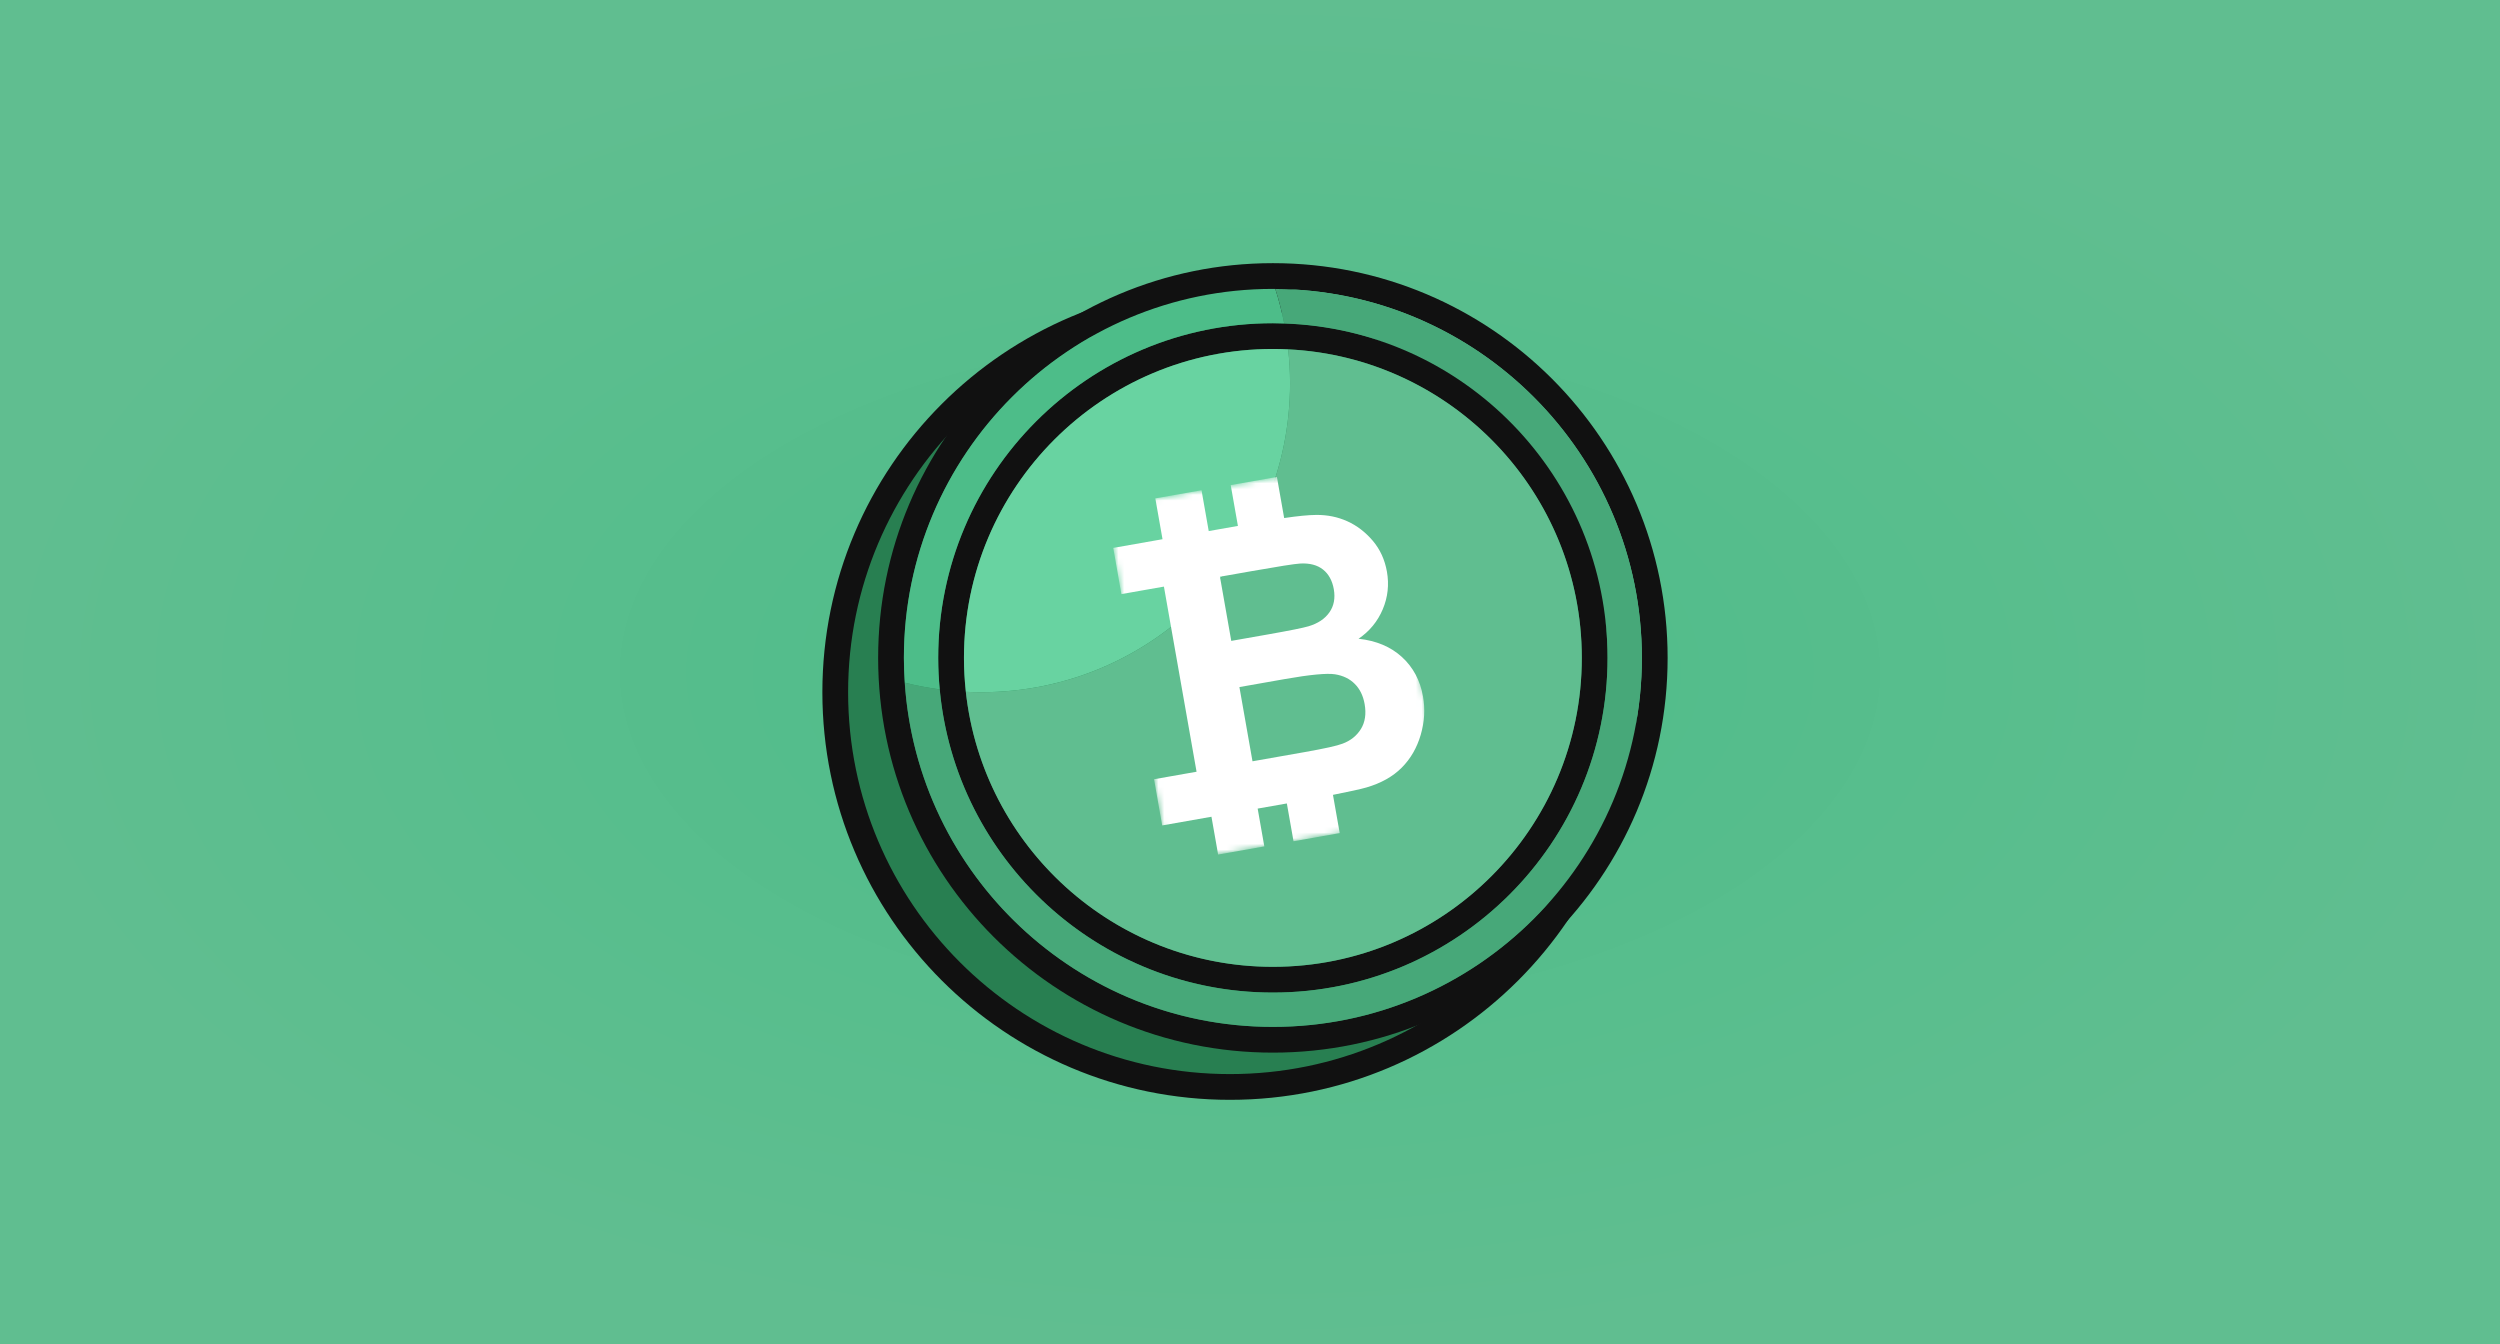<svg width="437" height="235" viewBox="0 0 437 235" fill="none" xmlns="http://www.w3.org/2000/svg">
<rect x="0" y="0" width="437" height="235" fill="#333333" stroke="none"/>
<rect width="437" height="235" fill="url(#paint0_radial_37_176)"/>
<g clip-path="url(#clip0_37_176)">
<path d="M215 190C253.108 190 284 159.108 284 121C284 82.892 253.108 52 215 52C176.892 52 146 82.892 146 121C146 159.108 176.892 190 215 190Z" fill="#287F51" stroke="#111111" stroke-width="4.5" stroke-miterlimit="10"/>
<path d="M222.5 50.5C258.065 50.5 287 79.434 287 115C287 150.565 258.065 179.5 222.5 179.5C186.935 179.5 158 150.565 158 115C158 79.434 186.935 50.5 222.5 50.5ZM222.5 46C184.392 46 153.5 76.892 153.5 115C153.5 153.108 184.392 184 222.5 184C260.608 184 291.5 153.108 291.5 115C291.5 76.892 260.608 46 222.5 46Z" fill="#111111"/>
<path d="M222.5 61C252.276 61 276.5 85.224 276.5 115C276.5 144.776 252.276 169 222.5 169C192.724 169 168.5 144.776 168.5 115C168.5 85.224 192.724 61 222.5 61ZM222.5 56.5C190.191 56.5 164 82.691 164 115C164 147.309 190.191 173.5 222.5 173.5C254.809 173.5 281 147.309 281 115C281 82.691 254.809 56.5 222.5 56.5Z" fill="#111111"/>
<path d="M225.169 61.068C225.382 63.017 225.5 64.994 225.5 67C225.5 96.823 201.323 121 171.5 121C170.605 121 169.716 120.976 168.831 120.933C171.786 147.963 194.683 169 222.5 169C252.323 169 276.5 144.823 276.5 115C276.5 86.072 253.752 62.459 225.169 61.068Z" fill="#60BE90"/>
<path d="M168.5 115C168.5 117.006 168.618 118.983 168.831 120.933C169.716 120.976 170.605 121 171.5 121C201.323 121 225.5 96.823 225.5 67C225.5 64.994 225.382 63.017 225.169 61.068C224.284 61.025 223.395 61 222.5 61C192.677 61 168.5 85.177 168.5 115Z" fill="#68D3A1"/>
<path d="M222.926 50.511C223.556 52.477 224.076 54.492 224.48 56.55C255.87 57.596 281 83.355 281 115C281 147.309 254.809 173.5 222.5 173.5C192.048 173.5 167.041 150.23 164.266 120.504C162.192 120.226 160.153 119.842 158.161 119.336C160.394 152.934 188.336 179.5 222.5 179.5C258.122 179.5 287 150.622 287 115C287 79.521 258.351 50.741 222.926 50.511Z" fill="#47A879"/>
<path d="M158 115C158 116.459 158.066 117.901 158.161 119.336C160.153 119.842 162.193 120.226 164.266 120.503C164.096 118.691 164 116.857 164 115C164 82.691 190.191 56.5 222.5 56.5C223.164 56.5 223.821 56.528 224.48 56.55C224.076 54.492 223.556 52.477 222.926 50.511C222.784 50.51 222.643 50.5 222.5 50.5C186.878 50.5 158 79.378 158 115Z" fill="#4DBD89"/>
<mask id="mask0_37_176" style="mask-type:luminance" maskUnits="userSpaceOnUse" x="193" y="80" width="60" height="71">
<path d="M193.326 88.636L241.58 80.128L252.551 142.35L204.298 150.858L193.326 88.636Z" fill="white"/>
</mask>
<g mask="url(#mask0_37_176)">
<path d="M216.649 120.1L224.558 118.705C229.016 117.919 231.959 117.646 233.368 117.868C234.783 118.096 235.935 118.657 236.818 119.548C237.708 120.437 238.28 121.612 238.537 123.07C238.84 124.786 238.62 126.247 237.888 127.43C237.149 128.617 236.083 129.474 234.671 129.995C233.757 130.358 231.536 130.851 228.004 131.474L218.936 133.073L216.649 120.1ZM213.248 100.812L218.876 99.819C223.486 99.006 226.286 98.567 227.274 98.505C228.943 98.416 230.273 98.768 231.269 99.56C232.256 100.348 232.886 101.499 233.149 102.993C233.426 104.564 233.17 105.915 232.382 107.039C231.593 108.171 230.372 108.982 228.731 109.473C227.824 109.745 225.463 110.223 221.647 110.896L215.225 112.028L213.248 100.812ZM211.763 142.767L212.929 149.377L221.004 147.953L219.839 141.343L224.941 140.443L226.107 147.053L234.182 145.629L233.002 138.94C235.829 138.38 237.848 137.939 238.851 137.649C241.402 136.903 243.461 135.755 245.016 134.192C246.576 132.632 247.676 130.716 248.341 128.454C248.995 126.184 249.133 123.95 248.744 121.745C248.25 118.943 247.02 116.644 245.067 114.854C243.115 113.064 240.583 111.99 237.476 111.654C239.408 110.335 240.816 108.614 241.706 106.503C242.596 104.396 242.836 102.199 242.435 99.927C242.066 97.834 241.239 96.026 239.949 94.511C238.657 93 237.179 91.869 235.512 91.117C233.844 90.364 232.04 89.993 230.096 90.009C228.71 90.018 226.816 90.205 224.471 90.554L223.204 83.368L215.129 84.792L216.388 91.931L211.285 92.831L210.026 85.692L201.95 87.116L203.209 94.255L194.595 95.774L196.019 103.849L203.453 102.538L209.159 134.899L201.725 136.21L203.149 144.285L211.763 142.767Z" fill="white"/>
</g>
</g>
<defs>
<radialGradient id="paint0_radial_37_176" cx="0" cy="0" r="1" gradientUnits="userSpaceOnUse" gradientTransform="translate(218.5 117.5) rotate(90) scale(117.5 218.5)">
<stop stop-color="#4DBD89"/>
<stop offset="1" stop-color="#60BE90"/>
</radialGradient>
<clipPath id="clip0_37_176">
<rect width="150" height="150" fill="white" transform="translate(143 43)"/>
</clipPath>
</defs>
</svg>
